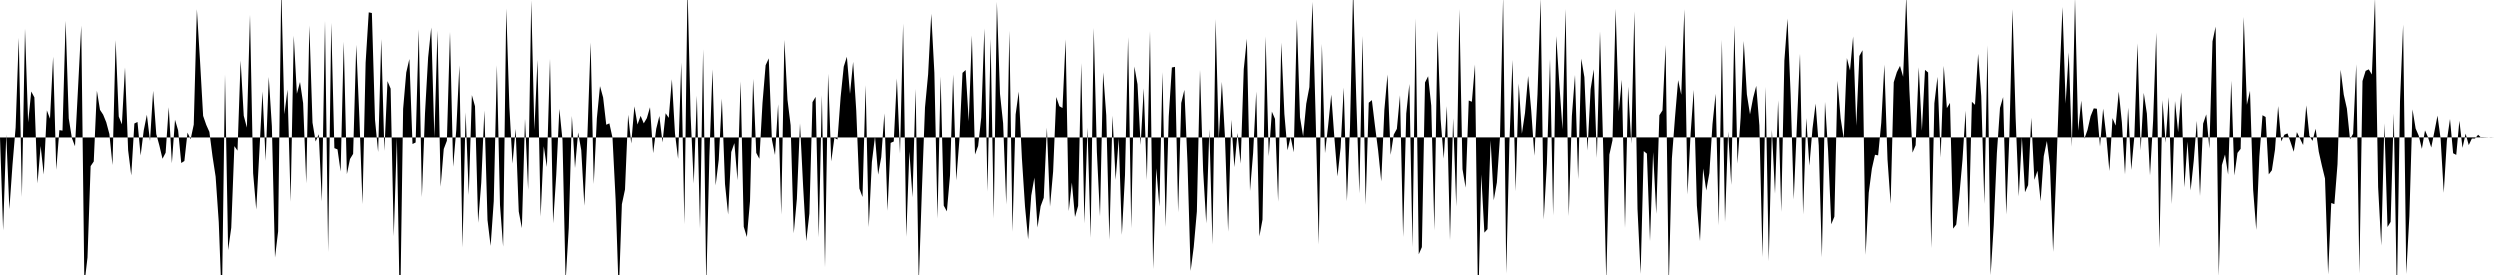 <svg viewBox="0 0 200 22" >
<polyline points="0,11 0.25,18.43 0.50,10.77 0.75,16.73 1,13.18 1.25,10.20 1.50,3.03 1.75,15.76 2,2.29 2.25,9.79 2.50,7.32 2.75,7.79 3,14.67 3.25,11.68 3.50,13.96 3.75,8.83 4,9.50 4.25,4.54 4.50,13.58 4.75,10.41 5,10.45 5.25,1.67 5.50,9.47 5.75,11.04 6,11.70 6.25,6.91 6.50,2.05 6.75,22.74 7,20.60 7.25,13.29 7.50,12.92 7.75,7.26 8,8.79 8.25,9.17 8.50,9.78 8.75,10.72 9,13.20 9.25,3.21 9.50,9.32 9.75,9.95 10,5.40 10.25,12.02 10.50,14.03 10.75,9.88 11,9.76 11.25,12.44 11.50,10.43 11.75,9.18 12,11.28 12.25,7.27 12.50,10.72 12.75,11.64 13,12.70 13.25,12.22 13.50,8.58 13.75,13.06 14,9.58 14.25,10.43 14.50,13.04 14.75,12.88 15,10.61 15.25,11.14 15.50,9.97 15.75,0.74 16,4.84 16.25,9.27 16.50,9.99 16.75,10.55 17,12.50 17.25,14.13 17.50,17.76 17.75,24.37 18,5.96 18.25,20.01 18.50,18.22 18.75,11.69 19,12.05 19.25,4.84 19.50,9.26 19.75,10.21 20,1.18 20.25,13.86 20.50,16.76 20.75,12.13 21,7.32 21.25,12.86 21.50,6.16 21.75,10.10 22,20.60 22.25,18.51 22.50,-1.05 22.75,9.14 23,7.17 23.25,16.14 23.50,2.86 23.75,7.50 24,6.56 24.25,8.25 24.50,14.67 24.75,2.04 25,9.81 25.25,11.32 25.50,10.74 25.75,16.12 26,1.67 26.25,20.17 26.50,1.83 26.75,11.85 27,11.95 27.25,13.72 27.50,3.34 27.75,13.93 28,12.72 28.25,12.31 28.50,3.59 28.75,9.41 29,16.33 29.25,5.01 29.50,0.99 29.75,1.04 30,9.58 30.25,12.16 30.50,3.13 30.75,12.07 31,6.49 31.25,7.09 31.50,18.90 31.75,11.02 32,25.67 32.25,8.71 32.50,5.80 32.75,4.72 33,11.52 33.25,11.40 33.50,2.35 33.75,15.77 34,9.07 34.25,4.60 34.50,2.20 34.75,11 35,2.46 35.25,14.94 35.50,11.92 35.75,11.26 36,2.56 36.25,13.34 36.50,10.43 36.75,5.23 37,19.80 37.25,8.99 37.50,15.60 37.75,7.61 38,8.50 38.25,17.82 38.50,14.62 38.75,8.84 39,17.60 39.25,19.67 39.50,16.10 39.75,5.22 40,16.40 40.25,19.73 40.50,0.68 40.75,8.55 41,13.09 41.25,10.31 41.50,16.92 41.75,18.25 42,9.50 42.25,15.19 42.50,0.03 42.75,10.40 43,4.79 43.25,17.33 43.50,11.70 43.75,13.36 44,4.71 44.25,17.86 44.50,13.99 44.75,8.71 45,11.21 45.25,22.51 45.50,18.25 45.75,9.28 46,13.44 46.25,10.60 46.50,12.01 46.75,16.46 47,10.65 47.25,3.40 47.50,14.72 47.75,9.45 48,6.89 48.25,7.80 48.50,9.98 48.75,9.87 49,11.02 49.25,15.98 49.50,23.51 49.75,16.34 50,15.16 50.25,9.18 50.50,11.48 50.75,8.51 51,9.96 51.25,9.27 51.50,9.87 51.75,9.45 52,8.58 52.25,12.25 52.50,10.30 52.75,9.28 53,11.39 53.25,9.06 53.50,9.43 53.75,6.34 54,10.70 54.25,12.71 54.50,5.01 54.75,17.94 55,-1.06 55.25,9.27 55.50,14.68 55.75,7.65 56,18.29 56.25,3.94 56.50,22.92 56.75,12.49 57,5.55 57.25,14.83 57.50,12.78 57.75,7.89 58,14.72 58.25,17.16 58.50,12.16 58.75,11.45 59,14.42 59.25,6.51 59.50,18.14 59.75,18.96 60,16.10 60.25,6.31 60.50,12.23 60.75,12.70 61,8.23 61.25,5.22 61.50,4.67 61.75,11.16 62,12.40 62.25,8.34 62.50,17.17 62.75,3.19 63,7.99 63.25,10.02 63.50,18.66 63.75,15.91 64,9.87 64.25,14.91 64.50,19.29 64.75,17.09 65,8.17 65.25,7.75 65.50,18.98 65.75,7.61 66,21.39 66.25,5.90 66.50,12.91 66.75,11.03 67,11.16 67.25,7.77 67.50,5.33 67.75,4.54 68,7.51 68.25,4.95 68.50,8.85 68.75,15.08 69,15.76 69.25,6.82 69.50,18.17 69.75,12.97 70,10.92 70.25,13.97 70.50,12.57 70.75,9.07 71,16.86 71.25,11.43 71.50,11.32 71.75,6.28 72,12.29 72.25,1.89 72.50,18.94 72.75,12.13 73,15.78 73.25,7.11 73.50,22.71 73.75,15.26 74,8.59 74.25,5.94 74.50,1.10 74.75,5.83 75,17.49 75.25,6.12 75.50,16.45 75.75,16.91 76,14.04 76.25,5.96 76.50,14.43 76.75,11.20 77,5.83 77.25,5.60 77.50,9.71 77.75,2.84 78,12.36 78.25,11.68 78.50,9.39 78.75,2.28 79,15.33 79.25,3.10 79.50,17.48 79.75,0.15 80,7.51 80.25,9.86 80.50,16.36 80.75,2.46 81,18.54 81.25,9.16 81.50,7.33 81.75,12.63 82,16.50 82.25,19.15 82.50,15.64 82.75,14.21 83,18.20 83.25,16.50 83.50,15.82 83.75,10.21 84,16.53 84.25,13.72 84.50,7.76 84.75,8.50 85,8.64 85.25,3.15 85.50,16.89 85.75,14.60 86,17.36 86.25,16.47 86.50,5.05 86.75,17.87 87,10.21 87.25,19.02 87.50,2.24 87.75,12.16 88,17.31 88.25,5.79 88.50,9.21 88.75,19.18 89,9.25 89.25,14.39 89.50,11.07 89.75,18.79 90,14.01 90.25,2.97 90.50,18.26 90.75,5.32 91,6.74 91.25,11.60 91.50,7.07 91.75,14.40 92,2.49 92.25,21.53 92.50,13.46 92.75,16.53 93,5.77 93.25,18.16 93.50,9.31 93.75,5.40 94,5.35 94.25,16.99 94.50,8.24 94.75,7.19 95,13.03 95.25,21.67 95.50,19.75 95.75,16.91 96,5.60 96.25,13.65 96.50,17.87 96.75,10.33 97,19.56 97.25,1.53 97.50,11.14 97.75,6.55 98,11.03 98.25,18.54 98.50,9.58 98.75,13.37 99,10.64 99.25,13.09 99.50,5.54 99.75,3.10 100,15.28 100.25,12.24 100.50,7.32 100.75,18.91 101,17.57 101.25,2.91 101.50,12.50 101.75,8.93 102,9.51 102.25,16.14 102.50,3.41 102.75,9.12 103,12.02 103.25,10.96 103.50,12.18 103.75,1.55 104,9.38 104.25,10.91 104.50,8.30 104.75,6.97 105,0.15 105.25,9.33 105.50,19.56 105.75,3.51 106,12.25 106.25,10.06 106.50,7.57 106.75,11.02 107,14.11 107.25,11.81 107.50,7.01 107.75,16.10 108,10.18 108.25,-0.88 108.50,7.87 108.75,15.48 109,2.88 109.25,16.38 109.50,8.22 109.75,8.01 110,10.09 110.25,12.04 110.50,14.51 110.75,8.78 111,5.96 111.25,12.39 111.50,10.77 111.75,10.31 112,7.62 112.25,18.96 112.50,9.08 112.75,6.72 113,19.78 113.25,1.47 113.50,20.34 113.75,19.77 114,6.60 114.25,6.10 114.50,8.45 114.75,18.43 115,2.47 115.25,9.54 115.50,12.69 115.75,8.49 116,19.21 116.25,9.46 116.50,16.52 116.75,0.72 117,13.53 117.25,15.01 117.50,8.04 117.75,8.14 118,5.16 118.25,24.80 118.50,13.95 118.75,18.61 119,18.33 119.25,11.23 119.50,16.02 119.75,14.60 120,10.94 120.25,-0.27 120.50,21.89 120.75,11.47 121,4.80 121.25,15.30 121.50,6.68 121.75,10.70 122,9.04 122.25,6.08 122.50,8.86 122.75,12.46 123,7.55 123.25,-0.13 123.50,17.56 123.75,13.09 124,4.72 124.25,17.24 124.50,2.89 124.75,6.76 125,10.35 125.25,0.72 125.50,17.29 125.75,9.28 126,6 126.25,14.33 126.50,4.69 126.75,6.17 127,12.04 127.25,7.13 127.50,5.55 127.75,12.63 128,2.51 128.25,11.63 128.50,22.46 128.75,12.37 129,11.22 129.25,0.70 129.50,8.91 129.75,6.38 130,18.23 130.25,6.93 130.50,11.50 130.75,0.91 131,16.72 131.25,21.91 131.50,12.09 131.75,12.29 132,19.29 132.25,12.17 132.50,17.11 132.75,9.22 133,8.83 133.25,3.60 133.50,22.97 133.75,12.69 134,9.39 134.25,6.41 134.50,7.58 134.75,0.74 135,15.56 135.25,10.67 135.50,7.19 135.75,16.45 136,19.29 136.25,13.48 136.50,15.24 136.75,13.84 137,9.92 137.25,7.50 137.50,18.03 137.75,3.19 138,17.76 138.25,10.53 138.50,14.79 138.75,2.03 139,13.09 139.25,9.42 139.50,3.28 139.75,7.55 140,9.15 140.25,7.83 140.50,6.87 140.75,10.04 141,20.57 141.25,6.95 141.50,20.90 141.75,10.38 142,15.49 142.25,8.03 142.50,16.95 142.75,4.85 143,1.49 143.25,7.54 143.50,15.96 143.75,10.03 144,4.30 144.25,17.15 144.50,9.45 144.75,13.25 145,10.29 145.25,8.29 145.50,11.64 145.75,20.59 146,8.15 146.25,12.10 146.50,17.94 146.75,17.33 147,6.47 147.25,9.46 147.50,11.09 147.75,4.65 148,5.64 148.25,2.92 148.50,10.06 148.75,4.48 149,4.02 149.25,20.39 149.50,15.42 149.75,13.49 150,12.38 150.25,12.43 150.50,9.83 150.75,5.17 151,12.75 151.25,16.30 151.50,6.58 151.75,5.77 152,5.27 152.25,6.14 152.50,-0.34 152.75,7.17 153,12.21 153.25,11.62 153.50,5.38 153.75,10.46 154,5.59 154.25,5.80 154.50,19.85 154.75,8.26 155,6.15 155.25,12.60 155.50,5.27 155.75,8.65 156,8.23 156.25,18.29 156.50,17.96 156.75,15.59 157,12.78 157.25,8.85 157.50,18.21 157.75,8.14 158,8.39 158.25,4.31 158.50,7.68 158.75,16.31 159,3.63 159.25,22.01 159.50,18.02 159.75,12.25 160,8.63 160.25,7.77 160.50,17.16 160.75,10.86 161,0.74 161.25,9.42 161.50,15.71 161.75,10.98 162,15.38 162.25,14.81 162.50,9.42 162.75,14.39 163,13.66 163.25,16.10 163.50,12.50 163.75,11.28 164,13.28 164.25,20.15 164.50,13.76 164.75,6.53 165,0.56 165.25,8.29 165.50,4.20 165.75,11.74 166,-0.19 166.25,10.46 166.50,8.05 166.75,11.10 167,10.40 167.25,9.29 167.50,8.67 167.75,8.70 168,11.72 168.25,8.69 168.50,10.85 168.75,13.68 169,9.45 169.25,10.05 169.50,7.33 169.75,9.79 170,13.95 170.25,8.61 170.50,13.59 170.75,10.89 171,3.47 171.25,12.03 171.50,7.43 171.75,9.09 172,14.03 172.25,9.63 172.50,2.60 172.75,19.84 173,8.02 173.25,11.42 173.50,7.77 173.75,16.33 174,8.08 174.25,10.57 174.50,7.39 174.75,14.99 175,11.33 175.25,15.23 175.50,12.85 175.75,9.67 176,15.68 176.25,9.89 176.50,9.15 176.75,11.88 177,3.31 177.25,2.13 177.50,22.10 177.75,13.21 178,12.36 178.25,13.97 178.50,6.46 178.75,14.04 179,12.23 179.25,11.91 179.50,1.36 179.75,8.38 180,7.26 180.25,15.17 180.50,18.39 180.75,12.51 181,9.22 181.25,9.36 181.50,13.95 181.75,13.62 182,11.97 182.25,8.49 182.50,11.31 182.75,10.78 183,10.67 183.25,11.39 183.50,12.14 183.75,10.57 184,11.09 184.25,11.60 184.50,8.43 184.75,10.86 185,11.27 185.25,10.30 185.50,12.13 185.75,13.25 186,14.28 186.25,21.95 186.50,16.24 186.75,16.33 187,13.14 187.25,5.58 187.50,7.57 187.75,8.68 188,11.14 188.25,10.70 188.50,5.14 188.75,21.88 189,6.48 189.25,5.67 189.50,5.55 189.75,5.96 190,-0.15 190.25,14.97 190.50,19.64 190.75,9.87 191,18.16 191.25,17.75 191.50,9.08 191.75,23.68 192,8.10 192.25,1.97 192.50,21.92 192.75,17.28 193,8.75 193.25,10.28 193.50,10.86 193.75,11.91 194,10.43 194.25,11.01 194.50,11.80 194.75,10.54 195,9.25 195.25,11.11 195.50,15.42 195.75,11.25 196,9.52 196.25,12.26 196.50,12.39 196.75,9.66 197,11.83 197.25,10.69 197.50,11.61 197.75,11.08 198,11.08 198.25,10.78 198.50,11.02 198.75,11.01 199,11 199.25,10.98 199.50,10.99 199.75,10.99 " />
</svg>